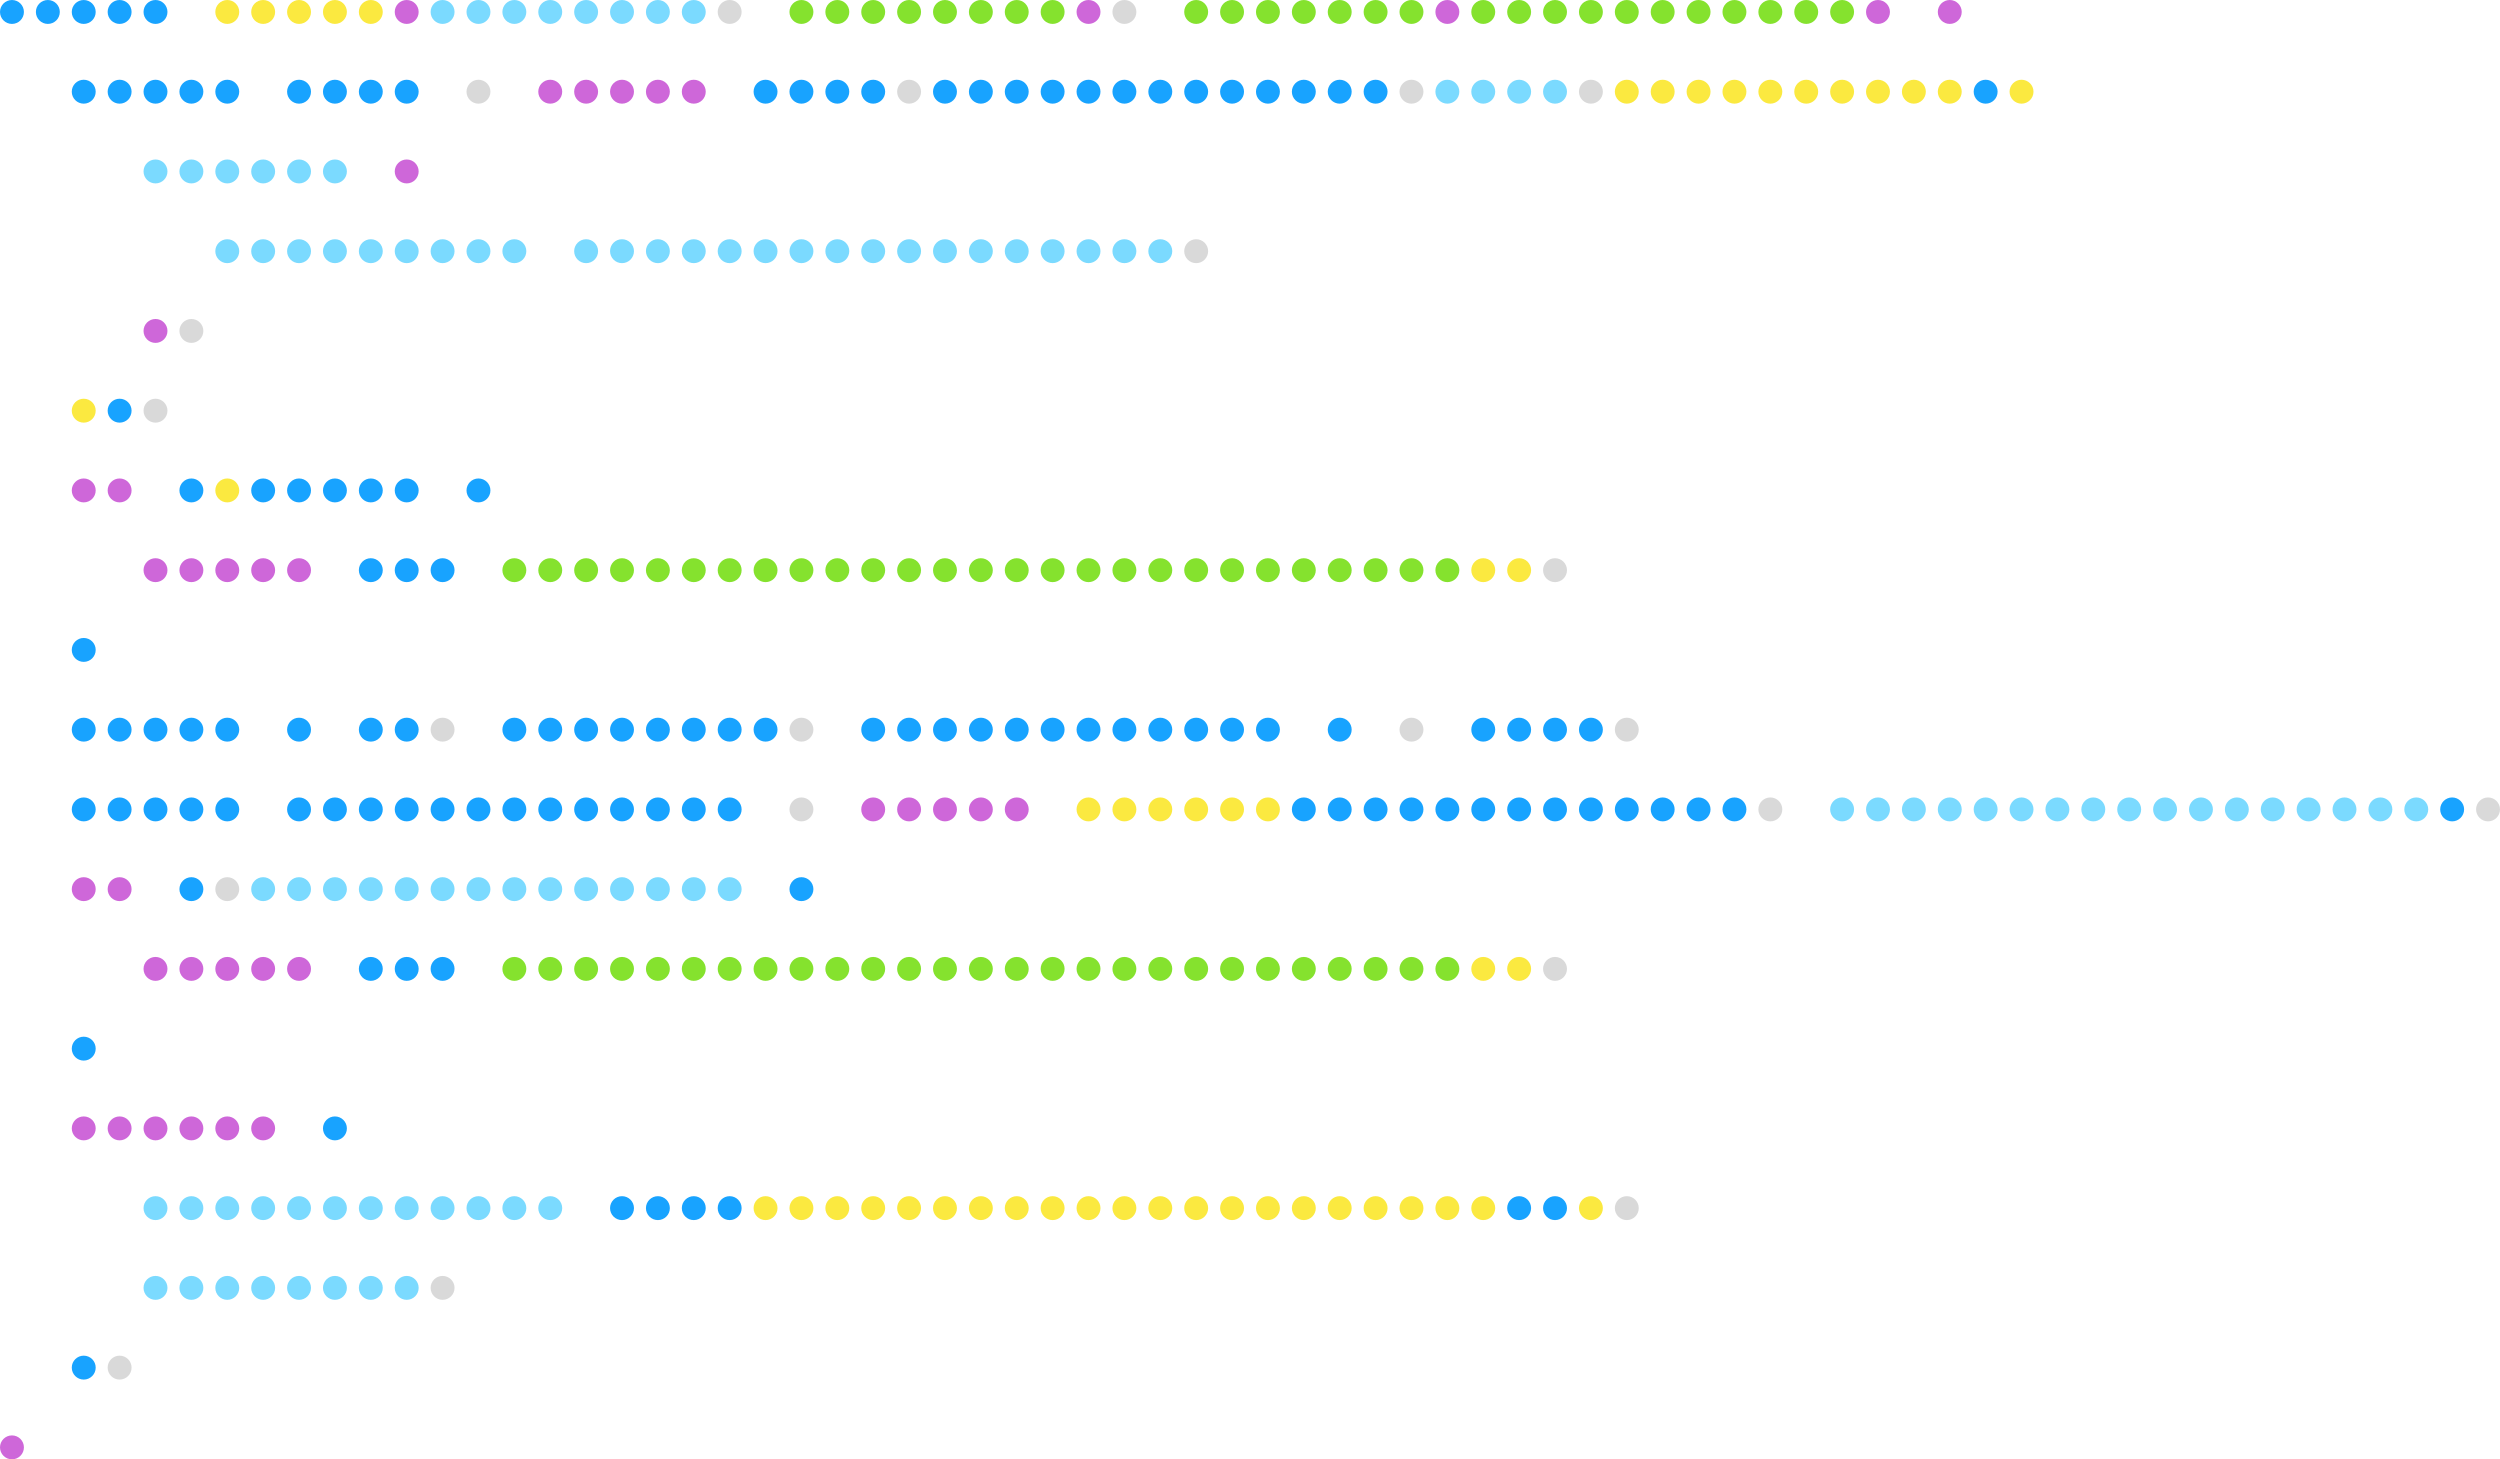 <svg width="627" height="366" viewBox="0 0 627 366" fill="none" xmlns="http://www.w3.org/2000/svg">
<circle cx="3" cy="3" r="3" fill="#18A3FF"/>
<circle cx="12" cy="3" r="3" fill="#18A3FF"/>
<circle cx="21" cy="3" r="3" fill="#18A3FF"/>
<circle cx="30" cy="3" r="3" fill="#18A3FF"/>
<circle cx="39" cy="3" r="3" fill="#18A3FF"/>
<circle cx="57" cy="3" r="3" fill="#FBE940"/>
<circle cx="66" cy="3" r="3" fill="#FBE940"/>
<circle cx="75" cy="3" r="3" fill="#FBE940"/>
<circle cx="84" cy="3" r="3" fill="#FBE940"/>
<circle cx="93" cy="3" r="3" fill="#FBE940"/>
<circle cx="102" cy="3" r="3" fill="#CE67D9"/>
<circle cx="111" cy="3" r="3" fill="#7BDAFF"/>
<circle cx="120" cy="3" r="3" fill="#7BDAFF"/>
<circle cx="129" cy="3" r="3" fill="#7BDAFF"/>
<circle cx="138" cy="3" r="3" fill="#7BDAFF"/>
<circle cx="147" cy="3" r="3" fill="#7BDAFF"/>
<circle cx="156" cy="3" r="3" fill="#7BDAFF"/>
<circle cx="165" cy="3" r="3" fill="#7BDAFF"/>
<circle cx="174" cy="3" r="3" fill="#7BDAFF"/>
<circle cx="183" cy="3" r="3" fill="#D9D9D9"/>
<circle cx="201" cy="3" r="3" fill="#85E22E"/>
<circle cx="210" cy="3" r="3" fill="#85E22E"/>
<circle cx="219" cy="3" r="3" fill="#85E22E"/>
<circle cx="228" cy="3" r="3" fill="#85E22E"/>
<circle cx="237" cy="3" r="3" fill="#85E22E"/>
<circle cx="246" cy="3" r="3" fill="#85E22E"/>
<circle cx="255" cy="3" r="3" fill="#85E22E"/>
<circle cx="264" cy="3" r="3" fill="#85E22E"/>
<circle cx="273" cy="3" r="3" fill="#CE67D9"/>
<circle cx="282" cy="3" r="3" fill="#D9D9D9"/>
<circle cx="300" cy="3" r="3" fill="#85E22E"/>
<circle cx="309" cy="3" r="3" fill="#85E22E"/>
<circle cx="318" cy="3" r="3" fill="#85E22E"/>
<circle cx="327" cy="3" r="3" fill="#85E22E"/>
<circle cx="336" cy="3" r="3" fill="#85E22E"/>
<circle cx="345" cy="3" r="3" fill="#85E22E"/>
<circle cx="354" cy="3" r="3" fill="#85E22E"/>
<circle cx="363" cy="3" r="3" fill="#CE67D9"/>
<circle cx="372" cy="3" r="3" fill="#85E22E"/>
<circle cx="381" cy="3" r="3" fill="#85E22E"/>
<circle cx="390" cy="3" r="3" fill="#85E22E"/>
<circle cx="399" cy="3" r="3" fill="#85E22E"/>
<circle cx="408" cy="3" r="3" fill="#85E22E"/>
<circle cx="417" cy="3" r="3" fill="#85E22E"/>
<circle cx="426" cy="3" r="3" fill="#85E22E"/>
<circle cx="435" cy="3" r="3" fill="#85E22E"/>
<circle cx="444" cy="3" r="3" fill="#85E22E"/>
<circle cx="453" cy="3" r="3" fill="#85E22E"/>
<circle cx="462" cy="3" r="3" fill="#85E22E"/>
<circle cx="471" cy="3" r="3" fill="#CE67D9"/>
<circle cx="489" cy="3" r="3" fill="#CE67D9"/>
<circle cx="21" cy="23" r="3" fill="#18A3FF"/>
<circle cx="30" cy="23" r="3" fill="#18A3FF"/>
<circle cx="39" cy="23" r="3" fill="#18A3FF"/>
<circle cx="48" cy="23" r="3" fill="#18A3FF"/>
<circle cx="57" cy="23" r="3" fill="#18A3FF"/>
<circle cx="75" cy="23" r="3" fill="#18A3FF"/>
<circle cx="84" cy="23" r="3" fill="#18A3FF"/>
<circle cx="93" cy="23" r="3" fill="#18A3FF"/>
<circle cx="102" cy="23" r="3" fill="#18A3FF"/>
<circle cx="120" cy="23" r="3" fill="#D9D9D9"/>
<circle cx="138" cy="23" r="3" fill="#CE67D9"/>
<circle cx="147" cy="23" r="3" fill="#CE67D9"/>
<circle cx="156" cy="23" r="3" fill="#CE67D9"/>
<circle cx="165" cy="23" r="3" fill="#CE67D9"/>
<circle cx="174" cy="23" r="3" fill="#CE67D9"/>
<circle cx="192" cy="23" r="3" fill="#18A3FF"/>
<circle cx="201" cy="23" r="3" fill="#18A3FF"/>
<circle cx="210" cy="23" r="3" fill="#18A3FF"/>
<circle cx="219" cy="23" r="3" fill="#18A3FF"/>
<circle cx="228" cy="23" r="3" fill="#D9D9D9"/>
<circle cx="237" cy="23" r="3" fill="#18A3FF"/>
<circle cx="246" cy="23" r="3" fill="#18A3FF"/>
<circle cx="255" cy="23" r="3" fill="#18A3FF"/>
<circle cx="264" cy="23" r="3" fill="#18A3FF"/>
<circle cx="273" cy="23" r="3" fill="#18A3FF"/>
<circle cx="282" cy="23" r="3" fill="#18A3FF"/>
<circle cx="291" cy="23" r="3" fill="#18A3FF"/>
<circle cx="300" cy="23" r="3" fill="#18A3FF"/>
<circle cx="309" cy="23" r="3" fill="#18A3FF"/>
<circle cx="318" cy="23" r="3" fill="#18A3FF"/>
<circle cx="327" cy="23" r="3" fill="#18A3FF"/>
<circle cx="336" cy="23" r="3" fill="#18A3FF"/>
<circle cx="345" cy="23" r="3" fill="#18A3FF"/>
<circle cx="354" cy="23" r="3" fill="#D9D9D9"/>
<circle cx="363" cy="23" r="3" fill="#7BDAFF"/>
<circle cx="372" cy="23" r="3" fill="#7BDAFF"/>
<circle cx="381" cy="23" r="3" fill="#7BDAFF"/>
<circle cx="390" cy="23" r="3" fill="#7BDAFF"/>
<circle cx="399" cy="23" r="3" fill="#D9D9D9"/>
<circle cx="408" cy="23" r="3" fill="#FBE940"/>
<circle cx="417" cy="23" r="3" fill="#FBE940"/>
<circle cx="426" cy="23" r="3" fill="#FBE940"/>
<circle cx="435" cy="23" r="3" fill="#FBE940"/>
<circle cx="444" cy="23" r="3" fill="#FBE940"/>
<circle cx="453" cy="23" r="3" fill="#FBE940"/>
<circle cx="462" cy="23" r="3" fill="#FBE940"/>
<circle cx="471" cy="23" r="3" fill="#FBE940"/>
<circle cx="480" cy="23" r="3" fill="#FBE940"/>
<circle cx="489" cy="23" r="3" fill="#FBE940"/>
<circle cx="498" cy="23" r="3" fill="#18A3FF"/>
<circle cx="507" cy="23" r="3" fill="#FBE940"/>
<circle cx="39" cy="43" r="3" fill="#7BDAFF"/>
<circle cx="48" cy="43" r="3" fill="#7BDAFF"/>
<circle cx="57" cy="43" r="3" fill="#7BDAFF"/>
<circle cx="66" cy="43" r="3" fill="#7BDAFF"/>
<circle cx="75" cy="43" r="3" fill="#7BDAFF"/>
<circle cx="84" cy="43" r="3" fill="#7BDAFF"/>
<circle cx="102" cy="43" r="3" fill="#CE67D9"/>
<circle cx="57" cy="63" r="3" fill="#7BDAFF"/>
<circle cx="66" cy="63" r="3" fill="#7BDAFF"/>
<circle cx="75" cy="63" r="3" fill="#7BDAFF"/>
<circle cx="84" cy="63" r="3" fill="#7BDAFF"/>
<circle cx="93" cy="63" r="3" fill="#7BDAFF"/>
<circle cx="102" cy="63" r="3" fill="#7BDAFF"/>
<circle cx="111" cy="63" r="3" fill="#7BDAFF"/>
<circle cx="120" cy="63" r="3" fill="#7BDAFF"/>
<circle cx="129" cy="63" r="3" fill="#7BDAFF"/>
<circle cx="147" cy="63" r="3" fill="#7BDAFF"/>
<circle cx="156" cy="63" r="3" fill="#7BDAFF"/>
<circle cx="165" cy="63" r="3" fill="#7BDAFF"/>
<circle cx="174" cy="63" r="3" fill="#7BDAFF"/>
<circle cx="183" cy="63" r="3" fill="#7BDAFF"/>
<circle cx="192" cy="63" r="3" fill="#7BDAFF"/>
<circle cx="201" cy="63" r="3" fill="#7BDAFF"/>
<circle cx="210" cy="63" r="3" fill="#7BDAFF"/>
<circle cx="219" cy="63" r="3" fill="#7BDAFF"/>
<circle cx="228" cy="63" r="3" fill="#7BDAFF"/>
<circle cx="237" cy="63" r="3" fill="#7BDAFF"/>
<circle cx="246" cy="63" r="3" fill="#7BDAFF"/>
<circle cx="255" cy="63" r="3" fill="#7BDAFF"/>
<circle cx="264" cy="63" r="3" fill="#7BDAFF"/>
<circle cx="273" cy="63" r="3" fill="#7BDAFF"/>
<circle cx="282" cy="63" r="3" fill="#7BDAFF"/>
<circle cx="291" cy="63" r="3" fill="#7BDAFF"/>
<circle cx="300" cy="63" r="3" fill="#D9D9D9"/>
<circle cx="39" cy="83" r="3" fill="#CE67D9"/>
<circle cx="48" cy="83" r="3" fill="#D9D9D9"/>
<circle cx="21" cy="103" r="3" fill="#FBE940"/>
<circle cx="30" cy="103" r="3" fill="#18A3FF"/>
<circle cx="39" cy="103" r="3" fill="#D9D9D9"/>
<circle cx="21" cy="123" r="3" fill="#CE67D9"/>
<circle cx="30" cy="123" r="3" fill="#CE67D9"/>
<circle cx="48" cy="123" r="3" fill="#18A3FF"/>
<circle cx="57" cy="123" r="3" fill="#FBE940"/>
<circle cx="66" cy="123" r="3" fill="#18A3FF"/>
<circle cx="75" cy="123" r="3" fill="#18A3FF"/>
<circle cx="84" cy="123" r="3" fill="#18A3FF"/>
<circle cx="93" cy="123" r="3" fill="#18A3FF"/>
<circle cx="102" cy="123" r="3" fill="#18A3FF"/>
<circle cx="120" cy="123" r="3" fill="#18A3FF"/>
<circle cx="39" cy="143" r="3" fill="#CE67D9"/>
<circle cx="48" cy="143" r="3" fill="#CE67D9"/>
<circle cx="57" cy="143" r="3" fill="#CE67D9"/>
<circle cx="66" cy="143" r="3" fill="#CE67D9"/>
<circle cx="75" cy="143" r="3" fill="#CE67D9"/>
<circle cx="93" cy="143" r="3" fill="#18A3FF"/>
<circle cx="102" cy="143" r="3" fill="#18A3FF"/>
<circle cx="111" cy="143" r="3" fill="#18A3FF"/>
<circle cx="129" cy="143" r="3" fill="#85E22E"/>
<circle cx="138" cy="143" r="3" fill="#85E22E"/>
<circle cx="147" cy="143" r="3" fill="#85E22E"/>
<circle cx="156" cy="143" r="3" fill="#85E22E"/>
<circle cx="165" cy="143" r="3" fill="#85E22E"/>
<circle cx="174" cy="143" r="3" fill="#85E22E"/>
<circle cx="183" cy="143" r="3" fill="#85E22E"/>
<circle cx="192" cy="143" r="3" fill="#85E22E"/>
<circle cx="201" cy="143" r="3" fill="#85E22E"/>
<circle cx="210" cy="143" r="3" fill="#85E22E"/>
<circle cx="219" cy="143" r="3" fill="#85E22E"/>
<circle cx="228" cy="143" r="3" fill="#85E22E"/>
<circle cx="237" cy="143" r="3" fill="#85E22E"/>
<circle cx="246" cy="143" r="3" fill="#85E22E"/>
<circle cx="255" cy="143" r="3" fill="#85E22E"/>
<circle cx="264" cy="143" r="3" fill="#85E22E"/>
<circle cx="273" cy="143" r="3" fill="#85E22E"/>
<circle cx="282" cy="143" r="3" fill="#85E22E"/>
<circle cx="291" cy="143" r="3" fill="#85E22E"/>
<circle cx="300" cy="143" r="3" fill="#85E22E"/>
<circle cx="309" cy="143" r="3" fill="#85E22E"/>
<circle cx="318" cy="143" r="3" fill="#85E22E"/>
<circle cx="327" cy="143" r="3" fill="#85E22E"/>
<circle cx="336" cy="143" r="3" fill="#85E22E"/>
<circle cx="345" cy="143" r="3" fill="#85E22E"/>
<circle cx="354" cy="143" r="3" fill="#85E22E"/>
<circle cx="363" cy="143" r="3" fill="#85E22E"/>
<circle cx="372" cy="143" r="3" fill="#FBE940"/>
<circle cx="381" cy="143" r="3" fill="#FBE940"/>
<circle cx="390" cy="143" r="3" fill="#D9D9D9"/>
<circle cx="21" cy="163" r="3" fill="#18A3FF"/>
<circle cx="21" cy="183" r="3" fill="#18A3FF"/>
<circle cx="30" cy="183" r="3" fill="#18A3FF"/>
<circle cx="39" cy="183" r="3" fill="#18A3FF"/>
<circle cx="48" cy="183" r="3" fill="#18A3FF"/>
<circle cx="57" cy="183" r="3" fill="#18A3FF"/>
<circle cx="75" cy="183" r="3" fill="#18A3FF"/>
<circle cx="93" cy="183" r="3" fill="#18A3FF"/>
<circle cx="102" cy="183" r="3" fill="#18A3FF"/>
<circle cx="111" cy="183" r="3" fill="#D9D9D9"/>
<circle cx="129" cy="183" r="3" fill="#18A3FF"/>
<circle cx="138" cy="183" r="3" fill="#18A3FF"/>
<circle cx="147" cy="183" r="3" fill="#18A3FF"/>
<circle cx="156" cy="183" r="3" fill="#18A3FF"/>
<circle cx="165" cy="183" r="3" fill="#18A3FF"/>
<circle cx="174" cy="183" r="3" fill="#18A3FF"/>
<circle cx="183" cy="183" r="3" fill="#18A3FF"/>
<circle cx="192" cy="183" r="3" fill="#18A3FF"/>
<circle cx="201" cy="183" r="3" fill="#D9D9D9"/>
<circle cx="219" cy="183" r="3" fill="#18A3FF"/>
<circle cx="228" cy="183" r="3" fill="#18A3FF"/>
<circle cx="237" cy="183" r="3" fill="#18A3FF"/>
<circle cx="246" cy="183" r="3" fill="#18A3FF"/>
<circle cx="255" cy="183" r="3" fill="#18A3FF"/>
<circle cx="264" cy="183" r="3" fill="#18A3FF"/>
<circle cx="273" cy="183" r="3" fill="#18A3FF"/>
<circle cx="282" cy="183" r="3" fill="#18A3FF"/>
<circle cx="291" cy="183" r="3" fill="#18A3FF"/>
<circle cx="300" cy="183" r="3" fill="#18A3FF"/>
<circle cx="309" cy="183" r="3" fill="#18A3FF"/>
<circle cx="318" cy="183" r="3" fill="#18A3FF"/>
<circle cx="336" cy="183" r="3" fill="#18A3FF"/>
<circle cx="354" cy="183" r="3" fill="#D9D9D9"/>
<circle cx="372" cy="183" r="3" fill="#18A3FF"/>
<circle cx="381" cy="183" r="3" fill="#18A3FF"/>
<circle cx="390" cy="183" r="3" fill="#18A3FF"/>
<circle cx="399" cy="183" r="3" fill="#18A3FF"/>
<circle cx="408" cy="183" r="3" fill="#D9D9D9"/>
<circle cx="21" cy="203" r="3" fill="#18A3FF"/>
<circle cx="30" cy="203" r="3" fill="#18A3FF"/>
<circle cx="39" cy="203" r="3" fill="#18A3FF"/>
<circle cx="48" cy="203" r="3" fill="#18A3FF"/>
<circle cx="57" cy="203" r="3" fill="#18A3FF"/>
<circle cx="75" cy="203" r="3" fill="#18A3FF"/>
<circle cx="84" cy="203" r="3" fill="#18A3FF"/>
<circle cx="93" cy="203" r="3" fill="#18A3FF"/>
<circle cx="102" cy="203" r="3" fill="#18A3FF"/>
<circle cx="111" cy="203" r="3" fill="#18A3FF"/>
<circle cx="120" cy="203" r="3" fill="#18A3FF"/>
<circle cx="129" cy="203" r="3" fill="#18A3FF"/>
<circle cx="138" cy="203" r="3" fill="#18A3FF"/>
<circle cx="147" cy="203" r="3" fill="#18A3FF"/>
<circle cx="156" cy="203" r="3" fill="#18A3FF"/>
<circle cx="165" cy="203" r="3" fill="#18A3FF"/>
<circle cx="174" cy="203" r="3" fill="#18A3FF"/>
<circle cx="183" cy="203" r="3" fill="#18A3FF"/>
<circle cx="201" cy="203" r="3" fill="#D9D9D9"/>
<circle cx="219" cy="203" r="3" fill="#CE67D9"/>
<circle cx="228" cy="203" r="3" fill="#CE67D9"/>
<circle cx="237" cy="203" r="3" fill="#CE67D9"/>
<circle cx="246" cy="203" r="3" fill="#CE67D9"/>
<circle cx="255" cy="203" r="3" fill="#CE67D9"/>
<circle cx="273" cy="203" r="3" fill="#FBE940"/>
<circle cx="282" cy="203" r="3" fill="#FBE940"/>
<circle cx="291" cy="203" r="3" fill="#FBE940"/>
<circle cx="300" cy="203" r="3" fill="#FBE940"/>
<circle cx="309" cy="203" r="3" fill="#FBE940"/>
<circle cx="318" cy="203" r="3" fill="#FBE940"/>
<circle cx="327" cy="203" r="3" fill="#18A3FF"/>
<circle cx="336" cy="203" r="3" fill="#18A3FF"/>
<circle cx="345" cy="203" r="3" fill="#18A3FF"/>
<circle cx="354" cy="203" r="3" fill="#18A3FF"/>
<circle cx="363" cy="203" r="3" fill="#18A3FF"/>
<circle cx="372" cy="203" r="3" fill="#18A3FF"/>
<circle cx="381" cy="203" r="3" fill="#18A3FF"/>
<circle cx="390" cy="203" r="3" fill="#18A3FF"/>
<circle cx="399" cy="203" r="3" fill="#18A3FF"/>
<circle cx="408" cy="203" r="3" fill="#18A3FF"/>
<circle cx="417" cy="203" r="3" fill="#18A3FF"/>
<circle cx="426" cy="203" r="3" fill="#18A3FF"/>
<circle cx="435" cy="203" r="3" fill="#18A3FF"/>
<circle cx="444" cy="203" r="3" fill="#D9D9D9"/>
<circle cx="462" cy="203" r="3" fill="#7BDAFF"/>
<circle cx="471" cy="203" r="3" fill="#7BDAFF"/>
<circle cx="480" cy="203" r="3" fill="#7BDAFF"/>
<circle cx="489" cy="203" r="3" fill="#7BDAFF"/>
<circle cx="498" cy="203" r="3" fill="#7BDAFF"/>
<circle cx="507" cy="203" r="3" fill="#7BDAFF"/>
<circle cx="516" cy="203" r="3" fill="#7BDAFF"/>
<circle cx="525" cy="203" r="3" fill="#7BDAFF"/>
<circle cx="534" cy="203" r="3" fill="#7BDAFF"/>
<circle cx="543" cy="203" r="3" fill="#7BDAFF"/>
<circle cx="552" cy="203" r="3" fill="#7BDAFF"/>
<circle cx="561" cy="203" r="3" fill="#7BDAFF"/>
<circle cx="570" cy="203" r="3" fill="#7BDAFF"/>
<circle cx="579" cy="203" r="3" fill="#7BDAFF"/>
<circle cx="588" cy="203" r="3" fill="#7BDAFF"/>
<circle cx="597" cy="203" r="3" fill="#7BDAFF"/>
<circle cx="606" cy="203" r="3" fill="#7BDAFF"/>
<circle cx="615" cy="203" r="3" fill="#18A3FF"/>
<circle cx="624" cy="203" r="3" fill="#D9D9D9"/>
<circle cx="21" cy="223" r="3" fill="#CE67D9"/>
<circle cx="30" cy="223" r="3" fill="#CE67D9"/>
<circle cx="48" cy="223" r="3" fill="#18A3FF"/>
<circle cx="57" cy="223" r="3" fill="#D9D9D9"/>
<circle cx="66" cy="223" r="3" fill="#7BDAFF"/>
<circle cx="75" cy="223" r="3" fill="#7BDAFF"/>
<circle cx="84" cy="223" r="3" fill="#7BDAFF"/>
<circle cx="93" cy="223" r="3" fill="#7BDAFF"/>
<circle cx="102" cy="223" r="3" fill="#7BDAFF"/>
<circle cx="111" cy="223" r="3" fill="#7BDAFF"/>
<circle cx="120" cy="223" r="3" fill="#7BDAFF"/>
<circle cx="129" cy="223" r="3" fill="#7BDAFF"/>
<circle cx="138" cy="223" r="3" fill="#7BDAFF"/>
<circle cx="147" cy="223" r="3" fill="#7BDAFF"/>
<circle cx="156" cy="223" r="3" fill="#7BDAFF"/>
<circle cx="165" cy="223" r="3" fill="#7BDAFF"/>
<circle cx="174" cy="223" r="3" fill="#7BDAFF"/>
<circle cx="183" cy="223" r="3" fill="#7BDAFF"/>
<circle cx="201" cy="223" r="3" fill="#18A3FF"/>
<circle cx="39" cy="243" r="3" fill="#CE67D9"/>
<circle cx="48" cy="243" r="3" fill="#CE67D9"/>
<circle cx="57" cy="243" r="3" fill="#CE67D9"/>
<circle cx="66" cy="243" r="3" fill="#CE67D9"/>
<circle cx="75" cy="243" r="3" fill="#CE67D9"/>
<circle cx="93" cy="243" r="3" fill="#18A3FF"/>
<circle cx="102" cy="243" r="3" fill="#18A3FF"/>
<circle cx="111" cy="243" r="3" fill="#18A3FF"/>
<circle cx="129" cy="243" r="3" fill="#85E22E"/>
<circle cx="138" cy="243" r="3" fill="#85E22E"/>
<circle cx="147" cy="243" r="3" fill="#85E22E"/>
<circle cx="156" cy="243" r="3" fill="#85E22E"/>
<circle cx="165" cy="243" r="3" fill="#85E22E"/>
<circle cx="174" cy="243" r="3" fill="#85E22E"/>
<circle cx="183" cy="243" r="3" fill="#85E22E"/>
<circle cx="192" cy="243" r="3" fill="#85E22E"/>
<circle cx="201" cy="243" r="3" fill="#85E22E"/>
<circle cx="210" cy="243" r="3" fill="#85E22E"/>
<circle cx="219" cy="243" r="3" fill="#85E22E"/>
<circle cx="228" cy="243" r="3" fill="#85E22E"/>
<circle cx="237" cy="243" r="3" fill="#85E22E"/>
<circle cx="246" cy="243" r="3" fill="#85E22E"/>
<circle cx="255" cy="243" r="3" fill="#85E22E"/>
<circle cx="264" cy="243" r="3" fill="#85E22E"/>
<circle cx="273" cy="243" r="3" fill="#85E22E"/>
<circle cx="282" cy="243" r="3" fill="#85E22E"/>
<circle cx="291" cy="243" r="3" fill="#85E22E"/>
<circle cx="300" cy="243" r="3" fill="#85E22E"/>
<circle cx="309" cy="243" r="3" fill="#85E22E"/>
<circle cx="318" cy="243" r="3" fill="#85E22E"/>
<circle cx="327" cy="243" r="3" fill="#85E22E"/>
<circle cx="336" cy="243" r="3" fill="#85E22E"/>
<circle cx="345" cy="243" r="3" fill="#85E22E"/>
<circle cx="354" cy="243" r="3" fill="#85E22E"/>
<circle cx="363" cy="243" r="3" fill="#85E22E"/>
<circle cx="372" cy="243" r="3" fill="#FBE940"/>
<circle cx="381" cy="243" r="3" fill="#FBE940"/>
<circle cx="390" cy="243" r="3" fill="#D9D9D9"/>
<circle cx="21" cy="263" r="3" fill="#18A3FF"/>
<circle cx="21" cy="283" r="3" fill="#CE67D9"/>
<circle cx="30" cy="283" r="3" fill="#CE67D9"/>
<circle cx="39" cy="283" r="3" fill="#CE67D9"/>
<circle cx="48" cy="283" r="3" fill="#CE67D9"/>
<circle cx="57" cy="283" r="3" fill="#CE67D9"/>
<circle cx="66" cy="283" r="3" fill="#CE67D9"/>
<circle cx="84" cy="283" r="3" fill="#18A3FF"/>
<circle cx="39" cy="303" r="3" fill="#7BDAFF"/>
<circle cx="48" cy="303" r="3" fill="#7BDAFF"/>
<circle cx="57" cy="303" r="3" fill="#7BDAFF"/>
<circle cx="66" cy="303" r="3" fill="#7BDAFF"/>
<circle cx="75" cy="303" r="3" fill="#7BDAFF"/>
<circle cx="84" cy="303" r="3" fill="#7BDAFF"/>
<circle cx="93" cy="303" r="3" fill="#7BDAFF"/>
<circle cx="102" cy="303" r="3" fill="#7BDAFF"/>
<circle cx="111" cy="303" r="3" fill="#7BDAFF"/>
<circle cx="120" cy="303" r="3" fill="#7BDAFF"/>
<circle cx="129" cy="303" r="3" fill="#7BDAFF"/>
<circle cx="138" cy="303" r="3" fill="#7BDAFF"/>
<circle cx="156" cy="303" r="3" fill="#18A3FF"/>
<circle cx="165" cy="303" r="3" fill="#18A3FF"/>
<circle cx="174" cy="303" r="3" fill="#18A3FF"/>
<circle cx="183" cy="303" r="3" fill="#18A3FF"/>
<circle cx="192" cy="303" r="3" fill="#FBE940"/>
<circle cx="201" cy="303" r="3" fill="#FBE940"/>
<circle cx="210" cy="303" r="3" fill="#FBE940"/>
<circle cx="219" cy="303" r="3" fill="#FBE940"/>
<circle cx="228" cy="303" r="3" fill="#FBE940"/>
<circle cx="237" cy="303" r="3" fill="#FBE940"/>
<circle cx="246" cy="303" r="3" fill="#FBE940"/>
<circle cx="255" cy="303" r="3" fill="#FBE940"/>
<circle cx="264" cy="303" r="3" fill="#FBE940"/>
<circle cx="273" cy="303" r="3" fill="#FBE940"/>
<circle cx="282" cy="303" r="3" fill="#FBE940"/>
<circle cx="291" cy="303" r="3" fill="#FBE940"/>
<circle cx="300" cy="303" r="3" fill="#FBE940"/>
<circle cx="309" cy="303" r="3" fill="#FBE940"/>
<circle cx="318" cy="303" r="3" fill="#FBE940"/>
<circle cx="327" cy="303" r="3" fill="#FBE940"/>
<circle cx="336" cy="303" r="3" fill="#FBE940"/>
<circle cx="345" cy="303" r="3" fill="#FBE940"/>
<circle cx="354" cy="303" r="3" fill="#FBE940"/>
<circle cx="363" cy="303" r="3" fill="#FBE940"/>
<circle cx="372" cy="303" r="3" fill="#FBE940"/>
<circle cx="381" cy="303" r="3" fill="#18A3FF"/>
<circle cx="390" cy="303" r="3" fill="#18A3FF"/>
<circle cx="399" cy="303" r="3" fill="#FBE940"/>
<circle cx="408" cy="303" r="3" fill="#D9D9D9"/>
<circle cx="39" cy="323" r="3" fill="#7BDAFF"/>
<circle cx="48" cy="323" r="3" fill="#7BDAFF"/>
<circle cx="57" cy="323" r="3" fill="#7BDAFF"/>
<circle cx="66" cy="323" r="3" fill="#7BDAFF"/>
<circle cx="75" cy="323" r="3" fill="#7BDAFF"/>
<circle cx="84" cy="323" r="3" fill="#7BDAFF"/>
<circle cx="93" cy="323" r="3" fill="#7BDAFF"/>
<circle cx="102" cy="323" r="3" fill="#7BDAFF"/>
<circle cx="111" cy="323" r="3" fill="#D9D9D9"/>
<circle cx="21" cy="343" r="3" fill="#18A3FF"/>
<circle cx="30" cy="343" r="3" fill="#D9D9D9"/>
<circle cx="3" cy="363" r="3" fill="#CE67D9"/>
</svg>

